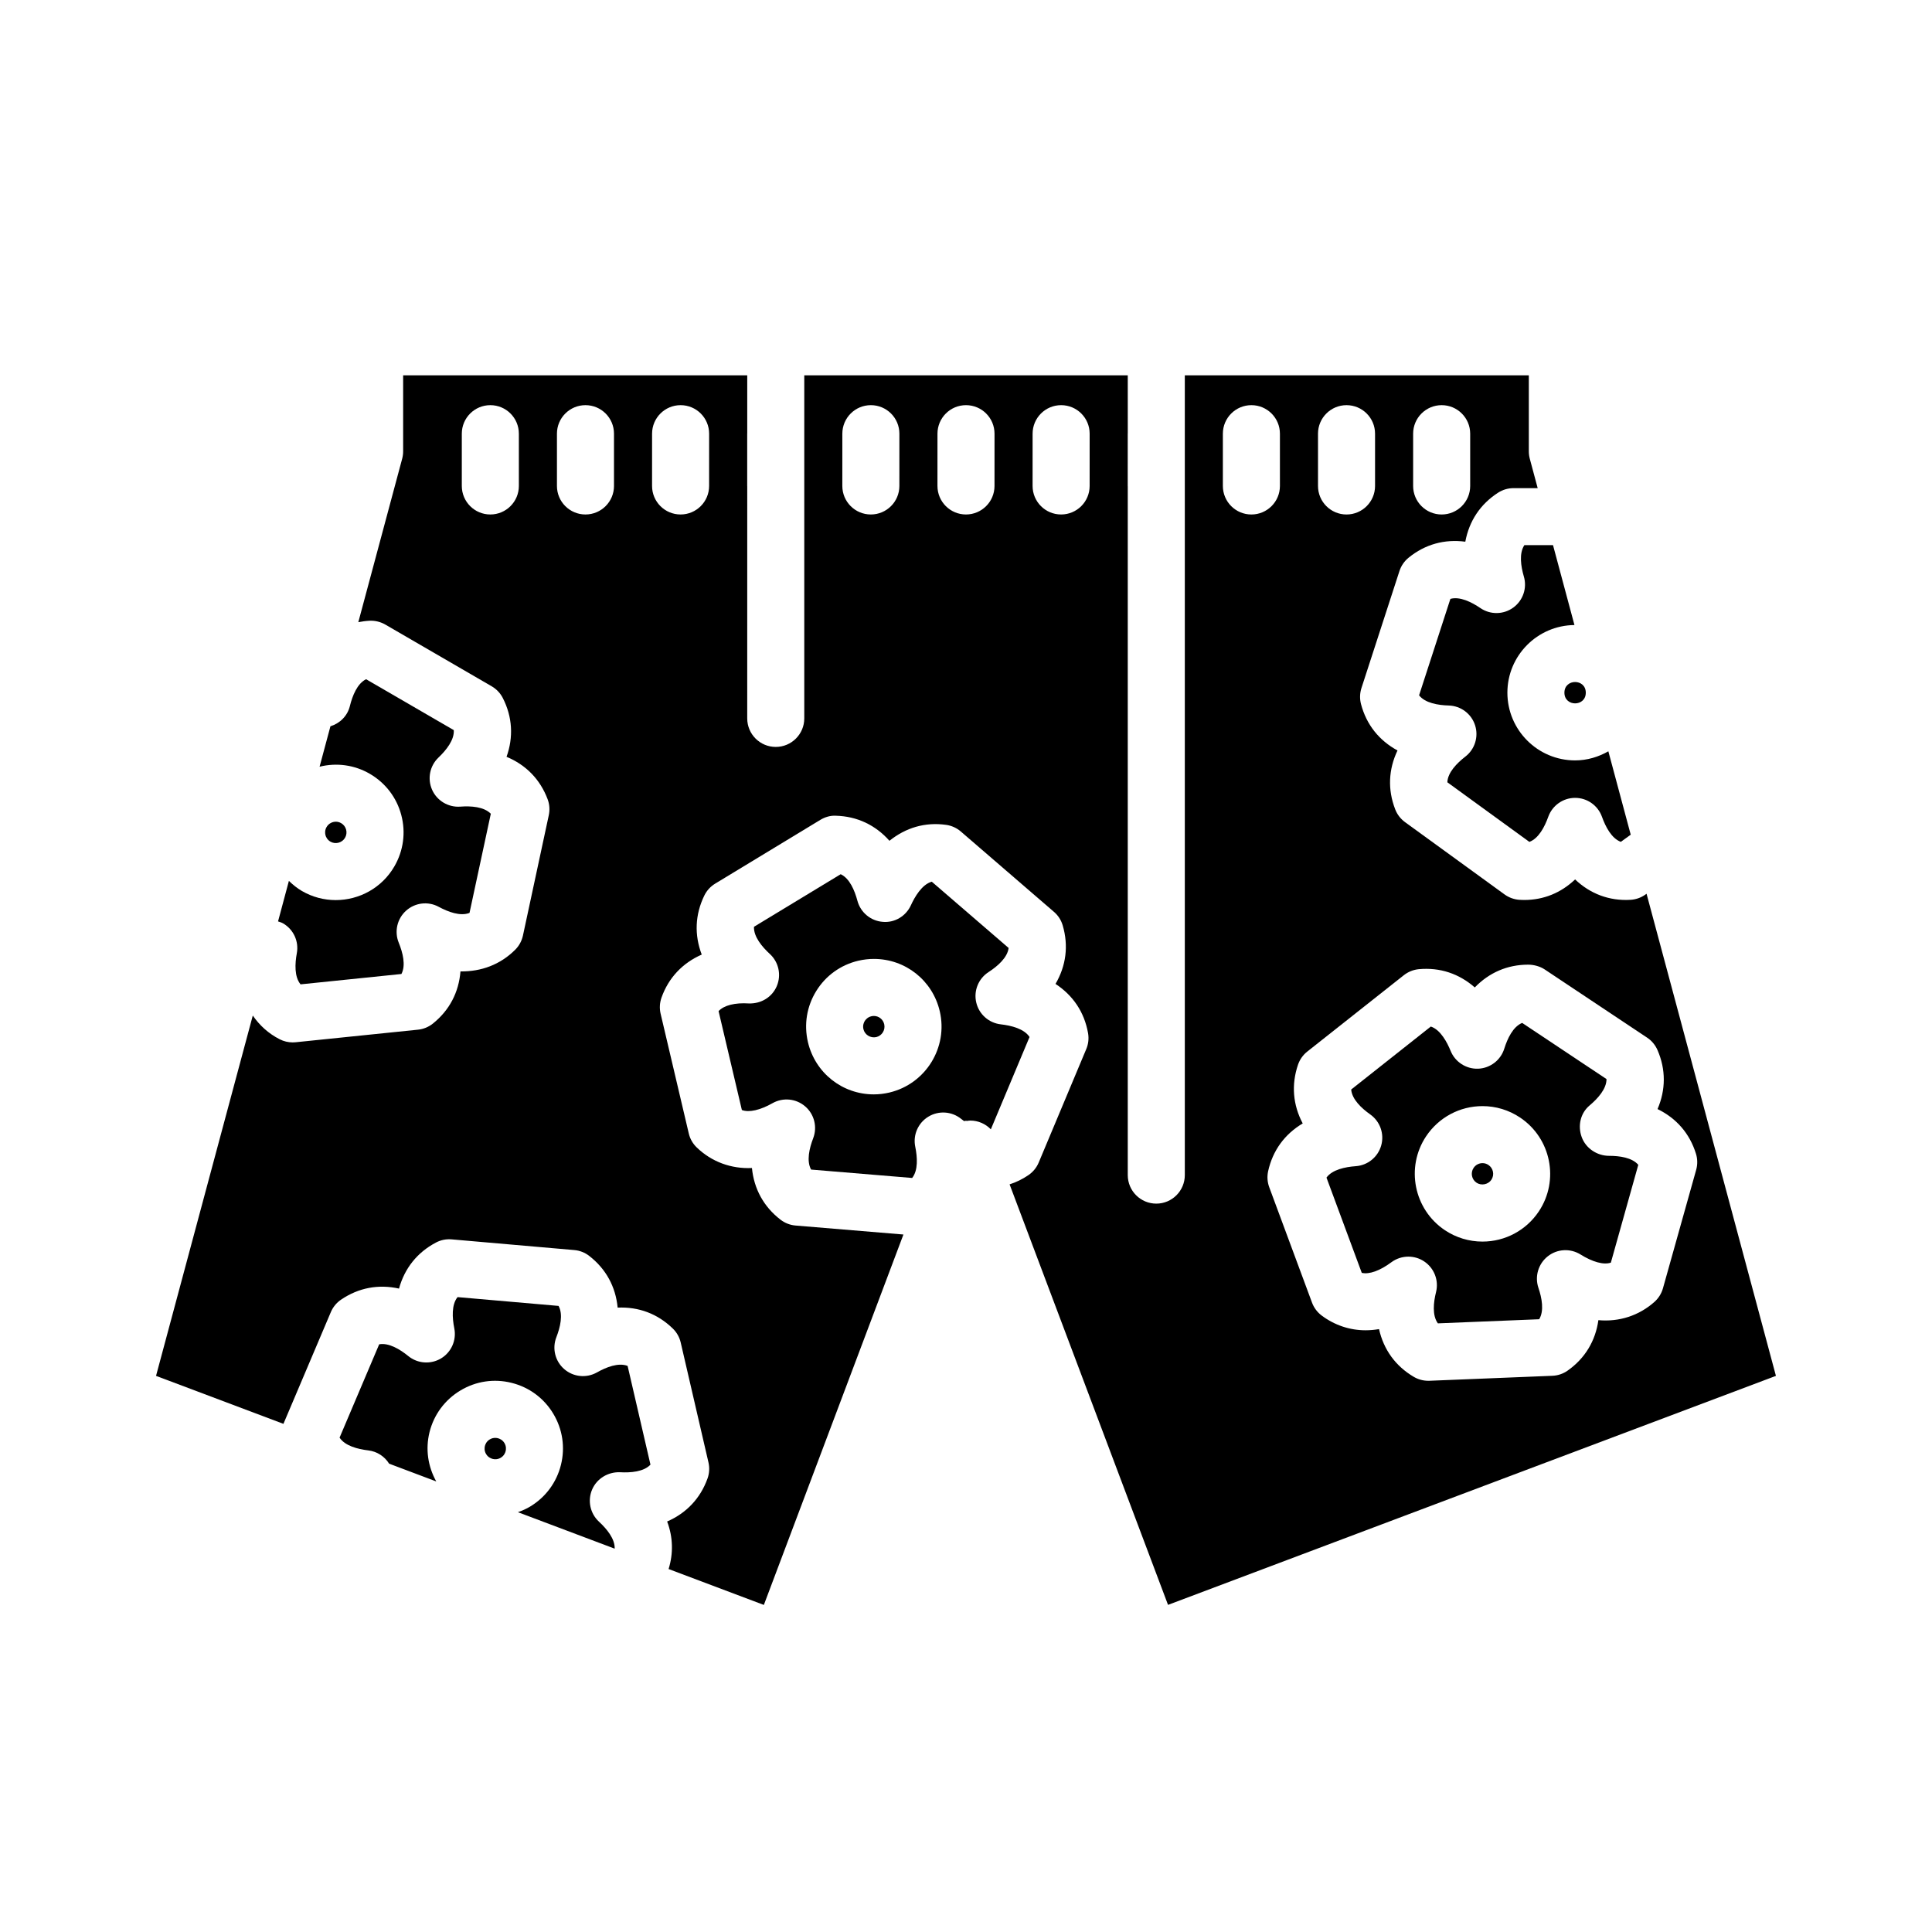 <?xml version="1.0" encoding="UTF-8"?>
<!-- Uploaded to: ICON Repo, www.iconrepo.com, Generator: ICON Repo Mixer Tools -->
<svg fill="#000000" width="800px" height="800px" version="1.1" viewBox="144 144 512 512" xmlns="http://www.w3.org/2000/svg">
 <g>
  <path d="m274.57 530.63c0.422 0.105 1.266 0.207 2.141-0.316l0.004-0.004c0.871-0.523 1.18-1.316 1.285-1.738 0.105-0.43 0.207-1.27-0.316-2.144-0.523-0.875-1.32-1.184-1.75-1.289-0.168-0.047-0.406-0.086-0.691-0.086-0.418 0-0.934 0.09-1.449 0.402-0.875 0.523-1.184 1.316-1.289 1.738-0.105 0.43-0.207 1.27 0.316 2.144 0.527 0.879 1.32 1.18 1.75 1.293z"/>
  <path d="m614.64 508.62-34.289-127.77-0.258 0.188c-1.176 0.852-2.57 1.344-4.019 1.426-5.594 0.324-10.641-1.586-14.656-5.406-3.734 3.551-8.328 5.445-13.48 5.445-0.395 0-0.785-0.012-1.184-0.035-1.449-0.082-2.848-0.578-4.027-1.43l-26.375-19.16c-1.176-0.855-2.082-2.031-2.606-3.387-2.035-5.254-1.777-10.609 0.609-15.609-4.871-2.641-8.23-6.82-9.672-12.281-0.367-1.402-0.328-2.883 0.117-4.262l10.07-31.008c0.449-1.379 1.285-2.609 2.414-3.527 4.367-3.566 9.543-4.977 15.039-4.246 1.008-5.453 3.945-9.934 8.691-12.992 1.219-0.785 2.641-1.203 4.09-1.203h6.398l-2.09-7.785c-0.168-0.637-0.258-1.293-0.258-1.961v-20.152h-91.168v211.95c0 4.172-3.387 7.559-7.559 7.559-4.172 0-7.559-3.387-7.559-7.559v-182.53c0-0.035-0.012-0.066-0.012-0.102l0.004-13.852c0-0.035 0.012-0.066 0.012-0.102l-0.004-15.367h-85.727v90.922c0 4.176-3.387 7.559-7.559 7.559-4.172 0-7.559-3.379-7.559-7.559l0.004-61.5c0-0.035-0.012-0.066-0.012-0.102v-13.852c0-0.035 0.012-0.066 0.012-0.102v-15.367h-91.191v20.152c0 0.66-0.09 1.32-0.258 1.961l-11.621 43.309c0.973-0.191 1.977-0.332 3.008-0.383 1.402-0.066 2.883 0.289 4.137 1.012l28.207 16.367c1.254 0.73 2.277 1.805 2.938 3.098 2.562 5.023 2.852 10.375 0.992 15.586 5.117 2.125 8.887 5.945 10.879 11.219 0.516 1.359 0.625 2.836 0.316 4.258l-6.848 31.887c-0.309 1.422-1.012 2.719-2.039 3.75-3.981 3.984-9.047 5.824-14.52 5.758-0.441 5.527-2.906 10.293-7.305 13.82-1.137 0.91-2.508 1.477-3.953 1.621l-32.434 3.332c-0.258 0.023-0.516 0.039-0.766 0.039-1.184 0-2.363-0.281-3.426-0.82-3.019-1.531-5.359-3.703-7.152-6.297l-25.641 95.488 33.762 12.715 12.57-29.629c0.57-1.336 1.508-2.473 2.707-3.289 4.664-3.168 9.93-4.133 15.352-2.926 1.473-5.344 4.793-9.562 9.777-12.195 1.281-0.68 2.707-0.977 4.188-0.848l32.477 2.832c1.445 0.121 2.832 0.664 3.977 1.559 4.453 3.457 6.992 8.176 7.523 13.695 5.566-0.246 10.574 1.613 14.617 5.543 1.043 1.012 1.773 2.301 2.098 3.719l7.352 31.762c0.328 1.41 0.242 2.891-0.25 4.262-1.91 5.305-5.617 9.18-10.699 11.391 1.566 4.168 1.668 8.449 0.383 12.602l25.246 9.512 36.988-98.164-28.586-2.379c-1.449-0.121-2.832-0.66-3.984-1.547-4.473-3.445-7.031-8.168-7.578-13.695-5.508 0.25-10.676-1.637-14.629-5.453-1.047-1.008-1.785-2.297-2.109-3.707l-7.465-31.738c-0.332-1.41-0.25-2.891 0.238-4.262 1.867-5.269 5.578-9.164 10.66-11.406-1.977-5.188-1.789-10.559 0.68-15.637 0.637-1.309 1.633-2.402 2.875-3.16l27.875-16.902c1.238-0.75 2.672-1.18 4.121-1.094 5.648 0.152 10.504 2.481 14.191 6.637 4.312-3.449 9.383-5.004 15.027-4.219 1.441 0.203 2.801 0.816 3.898 1.77l24.68 21.289c1.102 0.945 1.906 2.191 2.312 3.586 1.594 5.406 0.891 10.723-1.906 15.508 4.641 3.039 7.644 7.488 8.625 13.039 0.25 1.43 0.09 2.902-0.48 4.242l-12.602 30.066c-0.562 1.344-1.508 2.492-2.707 3.316-1.582 1.082-3.254 1.895-5.004 2.457l41.988 111.44zm-96.145-249.69c0-4.176 3.387-7.559 7.559-7.559 4.172 0 7.559 3.379 7.559 7.559v13.855c0 4.176-3.387 7.559-7.559 7.559-4.172 0-7.559-3.379-7.559-7.559zm-25.211 0c0-4.176 3.387-7.559 7.559-7.559s7.559 3.379 7.559 7.559v13.855c0 4.176-3.387 7.559-7.559 7.559s-7.559-3.379-7.559-7.559zm-5.297 167.22c0.473-1.371 1.324-2.586 2.465-3.481l25.574-20.227c1.145-0.902 2.516-1.457 3.961-1.598 5.656-0.523 10.68 1.199 14.848 4.836 3.793-3.918 8.625-6.035 14.137-6.035 1.492 0 3.152 0.441 4.394 1.27l27.137 18.07c1.211 0.801 2.16 1.941 2.742 3.269 2.258 5.18 2.211 10.559 0.02 15.66 5.023 2.445 8.523 6.481 10.184 11.84 0.43 1.387 0.449 2.867 0.055 4.266l-8.805 31.391c-0.395 1.395-1.18 2.648-2.266 3.617-4.098 3.633-9.34 5.332-14.844 4.828-0.777 5.5-3.531 10.117-8.148 13.367-1.188 0.84-2.594 1.32-4.051 1.375l-32.586 1.32c-0.102 0.004-0.203 0.004-0.301 0.004-1.352 0-2.672-0.359-3.836-1.043-4.867-2.867-7.992-7.238-9.211-12.652-1.195 0.207-2.387 0.312-3.559 0.312-4.203 0-8.227-1.355-11.645-3.91-1.16-0.871-2.051-2.062-2.555-3.426l-11.332-30.566c-0.508-1.367-0.609-2.84-0.297-4.262 1.219-5.5 4.402-9.82 9.164-12.656-2.59-4.887-3.062-10.234-1.246-15.57zm-19.914-167.22c0-4.176 3.387-7.559 7.559-7.559 4.172 0 7.559 3.379 7.559 7.559v13.855c0 4.176-3.387 7.559-7.559 7.559-4.172 0-7.559-3.379-7.559-7.559zm-186.57 13.852c0 4.176-3.387 7.559-7.559 7.559-4.172 0-7.559-3.379-7.559-7.559v-13.852c0-4.176 3.387-7.559 7.559-7.559 4.172 0 7.559 3.379 7.559 7.559zm25.211 0c0 4.176-3.387 7.559-7.559 7.559s-7.559-3.379-7.559-7.559v-13.852c0-4.176 3.387-7.559 7.559-7.559s7.559 3.379 7.559 7.559zm25.207 0c0 4.176-3.387 7.559-7.559 7.559s-7.559-3.379-7.559-7.559l0.004-13.852c0-4.176 3.387-7.559 7.559-7.559 4.172 0 7.559 3.379 7.559 7.559zm50.422 0c0 4.176-3.387 7.559-7.559 7.559s-7.559-3.379-7.559-7.559l0.004-13.852c0-4.176 3.387-7.559 7.559-7.559 4.172 0 7.559 3.379 7.559 7.559zm25.211 0c0 4.176-3.387 7.559-7.559 7.559s-7.559-3.379-7.559-7.559l0.004-13.852c0-4.176 3.387-7.559 7.559-7.559s7.559 3.379 7.559 7.559zm25.211 0c0 4.176-3.387 7.559-7.559 7.559s-7.559-3.379-7.559-7.559l0.004-13.852c0-4.176 3.387-7.559 7.559-7.559 4.172 0 7.559 3.379 7.559 7.559z"/>
  <path d="m539.23 456.65c0.867-1.301 0.516-3.059-0.785-3.926-0.473-0.312-0.996-0.48-1.562-0.48-0.953 0-1.84 0.473-2.367 1.266-0.867 1.301-0.516 3.062 0.789 3.93 1.266 0.836 3.082 0.477 3.926-0.789z"/>
  <path d="m401.13 440.96c2.102 0 4.055 0.871 5.453 2.324l10.258-24.469c-1.43-2.176-4.793-3.031-7.629-3.356-3.168-0.363-5.769-2.676-6.492-5.777-0.734-3.098 0.562-6.328 3.246-8.066 2.387-1.547 5.008-3.809 5.332-6.394l-20.367-17.566c-2.644 0.734-4.559 4.121-5.527 6.238-1.324 2.906-4.332 4.711-7.5 4.402-3.18-0.262-5.848-2.492-6.676-5.578-0.734-2.746-2.07-5.945-4.434-7.043l-22.98 13.93c-0.117 2.606 2.102 5.273 4.195 7.199 2.352 2.156 3.094 5.559 1.859 8.5-1.234 2.938-4.121 4.699-7.371 4.621-3.734-0.246-6.629 0.492-8.066 2.031l6.172 26.207c1.895 0.734 4.898 0.016 8.125-1.812 2.777-1.566 6.231-1.23 8.656 0.855 2.414 2.082 3.258 5.457 2.121 8.434-1.023 2.656-1.82 6.031-0.555 8.309l26.781 2.223c1.617-2.035 1.391-5.492 0.82-8.281-0.641-3.125 0.75-6.312 3.477-7.965 2.727-1.656 6.191-1.422 8.676 0.574 0.266 0.211 0.523 0.406 0.781 0.598 0.176-0.012 0.336-0.082 0.52-0.082 0.098 0 0.172 0.039 0.266 0.039 0.277-0.035 0.559-0.094 0.859-0.094zm-21.445-7.422c-1.355 0.316-2.734 0.484-4.117 0.484-8.352 0-15.531-5.691-17.457-13.84-1.098-4.676-0.312-9.488 2.207-13.559 2.519-4.074 6.481-6.922 11.145-8.02 1.359-0.316 2.742-0.48 4.121-0.48 8.363 0 15.543 5.688 17.457 13.836 2.266 9.625-3.727 19.309-13.355 21.578z"/>
  <path d="m503.29 453.05c-2.836 0.203-6.231 0.918-7.758 3.027l9.352 25.242c1.996 0.465 4.828-0.57 7.848-2.812 1.336-0.988 2.918-1.484 4.504-1.484 1.461 0 2.922 0.422 4.191 1.27 2.648 1.773 3.91 5.012 3.144 8.105-0.691 2.762-1.059 6.195 0.48 8.305l26.848-1.09c1.359-2.227 0.711-5.637-0.203-8.332-1.02-3.027-0.023-6.363 2.473-8.34 2.504-1.988 5.977-2.172 8.688-0.488 3.164 1.969 6.102 2.82 8.039 2.16l7.269-25.922c-1.656-1.93-4.988-2.383-7.742-2.383-3.18 0-6.172-1.988-7.254-4.969-1.09-2.988-0.348-6.332 2.082-8.375 2.176-1.828 4.504-4.394 4.492-6.996l-22.355-14.887c-2.434 1.008-3.894 4.141-4.742 6.84-0.953 3.043-3.715 5.16-6.902 5.297-3.148 0.125-6.117-1.758-7.309-4.715-0.883-2.168-2.644-5.606-5.254-6.457l-21.098 16.688c0.207 2.602 2.734 4.969 5.055 6.609 2.606 1.848 3.762 5.133 2.902 8.203-0.867 3.082-3.562 5.277-6.75 5.504zm18.641-7.918c3.344-5.008 8.926-8 14.949-8 3.547 0 6.984 1.043 9.945 3.019 8.23 5.488 10.469 16.645 4.984 24.879-3.336 5.012-8.922 8.004-14.941 8.004-3.543 0-6.984-1.039-9.941-3.008-8.234-5.496-10.477-16.66-4.996-24.895z"/>
  <path d="m375.58 413.24c-0.215 0-0.441 0.031-0.664 0.082-0.988 0.238-1.523 0.891-1.754 1.266-0.23 0.367-0.578 1.145-0.348 2.137 0.352 1.5 1.863 2.449 3.402 2.117 1.523-0.359 2.465-1.891 2.109-3.414-0.301-1.285-1.43-2.188-2.746-2.188z"/>
  <path d="m242.01 349.07c4.141 2.41 7.106 6.281 8.332 10.914 1.23 4.629 0.578 9.465-1.824 13.613-3.316 5.734-9.352 8.938-15.551 8.938-3.047 0-6.141-0.777-8.961-2.414-1.281-0.746-2.402-1.668-3.445-2.672l-2.875 10.734c0.449 0.156 0.91 0.277 1.336 0.523 2.762 1.602 4.219 4.762 3.641 7.894-0.516 2.797-0.672 6.258 0.988 8.262l26.73-2.746c1.219-2.309 0.359-5.668-0.715-8.305-1.199-2.953-0.418-6.344 1.953-8.473 2.379-2.133 5.828-2.551 8.637-1.027 2.508 1.352 5.742 2.578 8.172 1.613l5.644-26.273c-1.812-1.867-5.246-2.102-8.113-1.883-3.148 0.223-6.168-1.566-7.453-4.484-1.289-2.918-0.609-6.328 1.703-8.531 2.055-1.961 4.219-4.66 4.051-7.262l-23.242-13.488c-2.344 1.145-3.617 4.363-4.301 7.129-0.645 2.613-2.644 4.57-5.148 5.34l-2.875 10.711c4.535-1.117 9.258-0.473 13.316 1.887z"/>
  <path d="m231.57 367.05c1.34 0.77 3.078 0.316 3.871-1.031 0.785-1.355 0.324-3.09-1.023-3.871-0.516-0.297-1.008-0.387-1.414-0.387-0.301 0-0.555 0.051-0.734 0.098-0.422 0.109-1.203 0.43-1.719 1.316h-0.004c-0.516 0.887-0.398 1.727-0.293 2.152 0.113 0.422 0.441 1.207 1.316 1.723z"/>
  <path d="m300.91 538.76c1.246-2.938 4.254-4.719 7.387-4.602 2.848 0.16 6.301-0.117 8.082-2.012l-6.055-26.168c-2.445-0.938-5.664 0.332-8.141 1.734-2.781 1.562-6.242 1.211-8.656-0.883-2.41-2.09-3.25-5.473-2.09-8.445 1.031-2.648 1.84-6.019 0.586-8.305l-26.766-2.332c-1.633 2.031-1.414 5.496-0.863 8.289 0.625 3.129-0.781 6.312-3.512 7.957-2.742 1.637-6.207 1.391-8.68-0.621-2.207-1.805-5.188-3.586-7.715-3.117l-10.496 24.73c1.43 2.188 4.793 3.047 7.617 3.387 2.324 0.273 4.316 1.602 5.516 3.516l12.488 4.707c-2.227-3.996-2.891-8.594-1.785-13.059 1.16-4.648 4.066-8.57 8.172-11.035 4.102-2.473 8.918-3.203 13.578-2.031 4.648 1.152 8.57 4.055 11.039 8.16 2.469 4.106 3.199 8.926 2.039 13.582s-4.062 8.574-8.168 11.043c-1.031 0.621-2.125 1.094-3.234 1.492l25.645 9.664c0.09-2.59-2.086-5.231-4.16-7.148-2.34-2.164-3.074-5.566-1.828-8.504z"/>
  <path d="m547.84 296.79c0.898 3.062-0.23 6.359-2.812 8.23-2.586 1.879-6.066 1.93-8.699 0.133-2.352-1.602-5.465-3.148-7.961-2.445l-8.297 25.559c1.605 2.051 5.023 2.621 7.871 2.699 3.188 0.098 5.981 2.18 6.961 5.215 0.988 3.031-0.035 6.363-2.555 8.312-2.254 1.742-4.684 4.219-4.785 6.82l21.734 15.793c2.449-0.902 4.055-3.981 5.012-6.66 1.082-2.996 3.926-5.004 7.113-5.004 3.195 0 6.035 2.004 7.113 5.008 0.957 2.676 2.559 5.75 5.004 6.648l2.621-1.898-5.93-22.098c-2.613 1.484-5.594 2.41-8.812 2.41-9.898 0-17.945-8.051-17.945-17.945 0-9.836 7.961-17.836 17.773-17.926l-5.684-21.184h-7.582c-1.449 2.172-0.938 5.602-0.141 8.332z"/>
  <path d="m564.25 327.57c0 3.777-5.664 3.777-5.664 0 0-3.773 5.664-3.773 5.664 0"/>
 </g>
</svg>